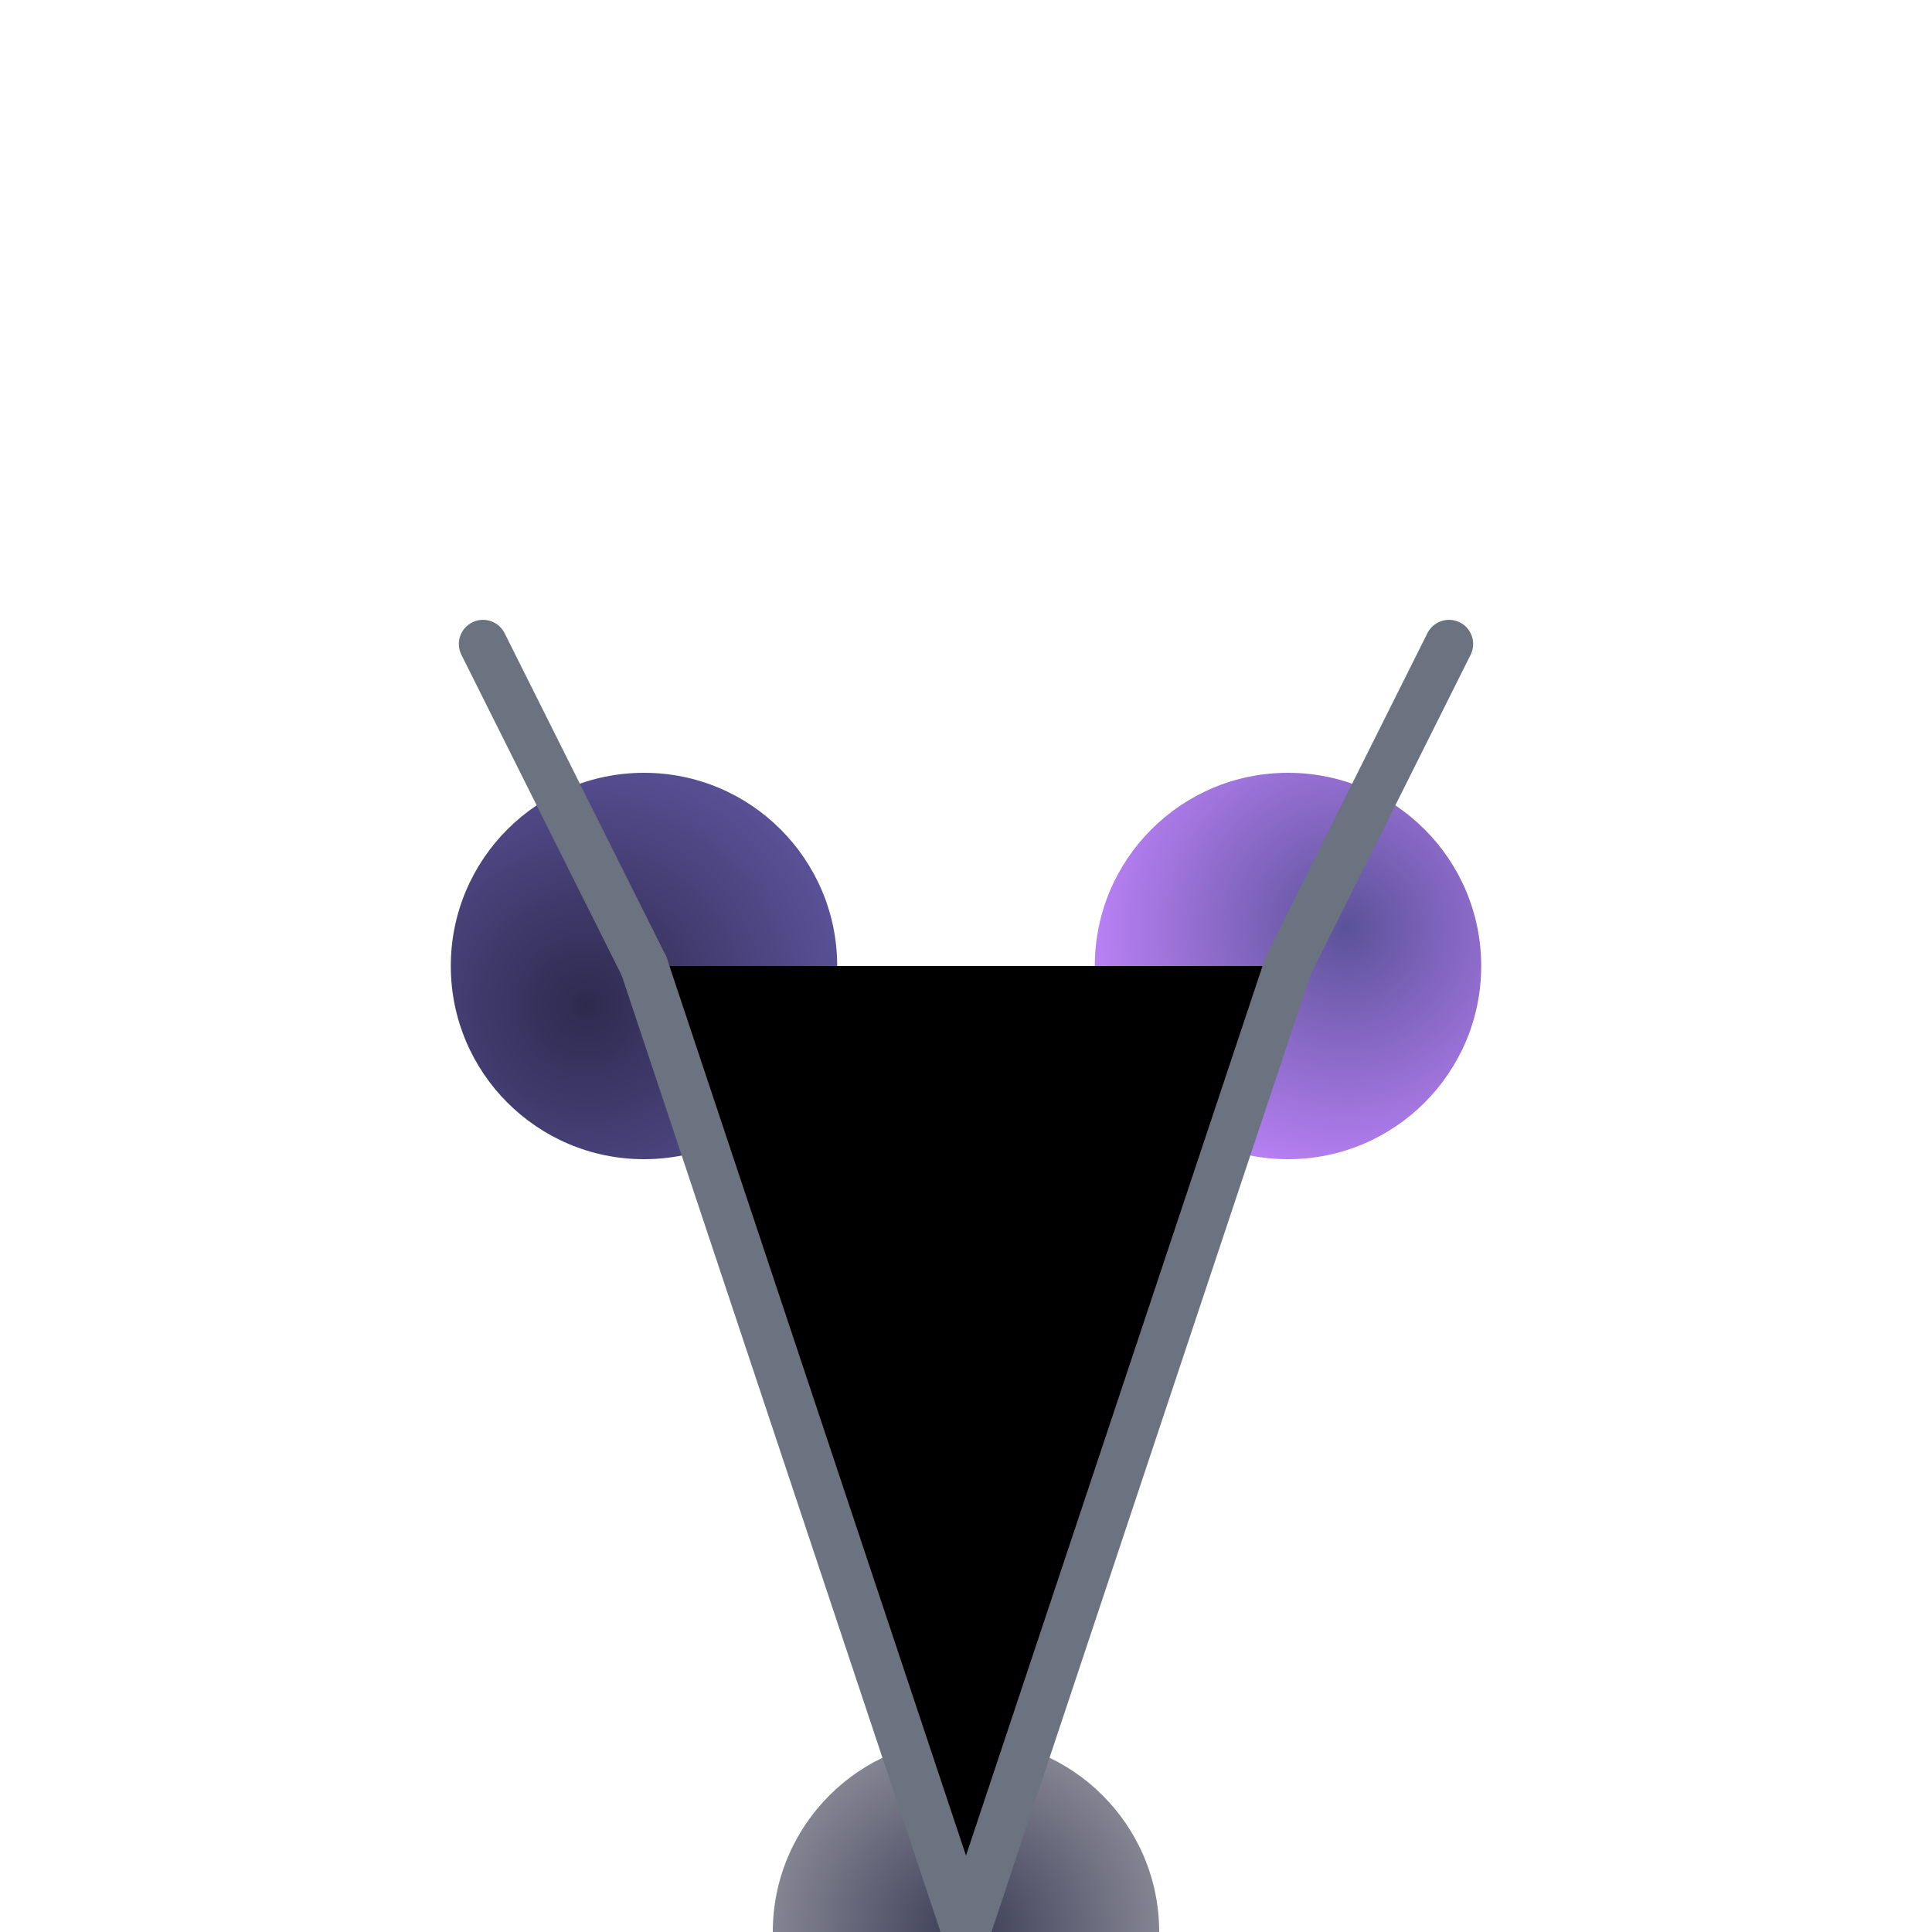 
<svg xmlns="http://www.w3.org/2000/svg" viewBox="0 0 60 60" width="60" height="60">
  <defs>
    <radialGradient id="grad1" cx="35%" cy="60%" r="70%" fx="35%" fy="60%">
      <stop offset="0%" stop-color="#2E2A4E"/>
      <stop offset="100%" stop-color="#5b5299"/>
    </radialGradient>
    <radialGradient id="grad2" cx="50%" cy="50%" r="70%" fx="50%" fy="50%">
      <stop offset="0%" stop-color="#3b3d56"/>
      <stop offset="100%" stop-color="#a1a1aa"/>
    </radialGradient>
    <radialGradient id="grad3" cx="65%" cy="40%" r="70%" fx="65%" fy="40%">
      <stop offset="0%" stop-color="#5b5299"/>
      <stop offset="100%" stop-color="#c084fc"/>
    </radialGradient>
  </defs>
  <circle cx="20" cy="30" r="6" fill="url(#grad1)" />
  <circle cx="30" cy="60" r="6" fill="url(#grad2)" />
  <circle cx="40" cy="30" r="6" fill="url(#grad3)" />
  <path d="M20 30L30 60L40 30" stroke="#6b7280" stroke-width="1.5" stroke-linecap="round"/>
  <line x1="20" y1="30" x2="15" y2="20" stroke="#6b7280" stroke-width="1.5" stroke-linecap="round"/>
  <line x1="30" y1="60" x2="30" y2="70" stroke="#6b7280" stroke-width="1.5" stroke-linecap="round"/>
  <line x1="40" y1="30" x2="45" y2="20" stroke="#6b7280" stroke-width="1.5" stroke-linecap="round"/>
</svg>
